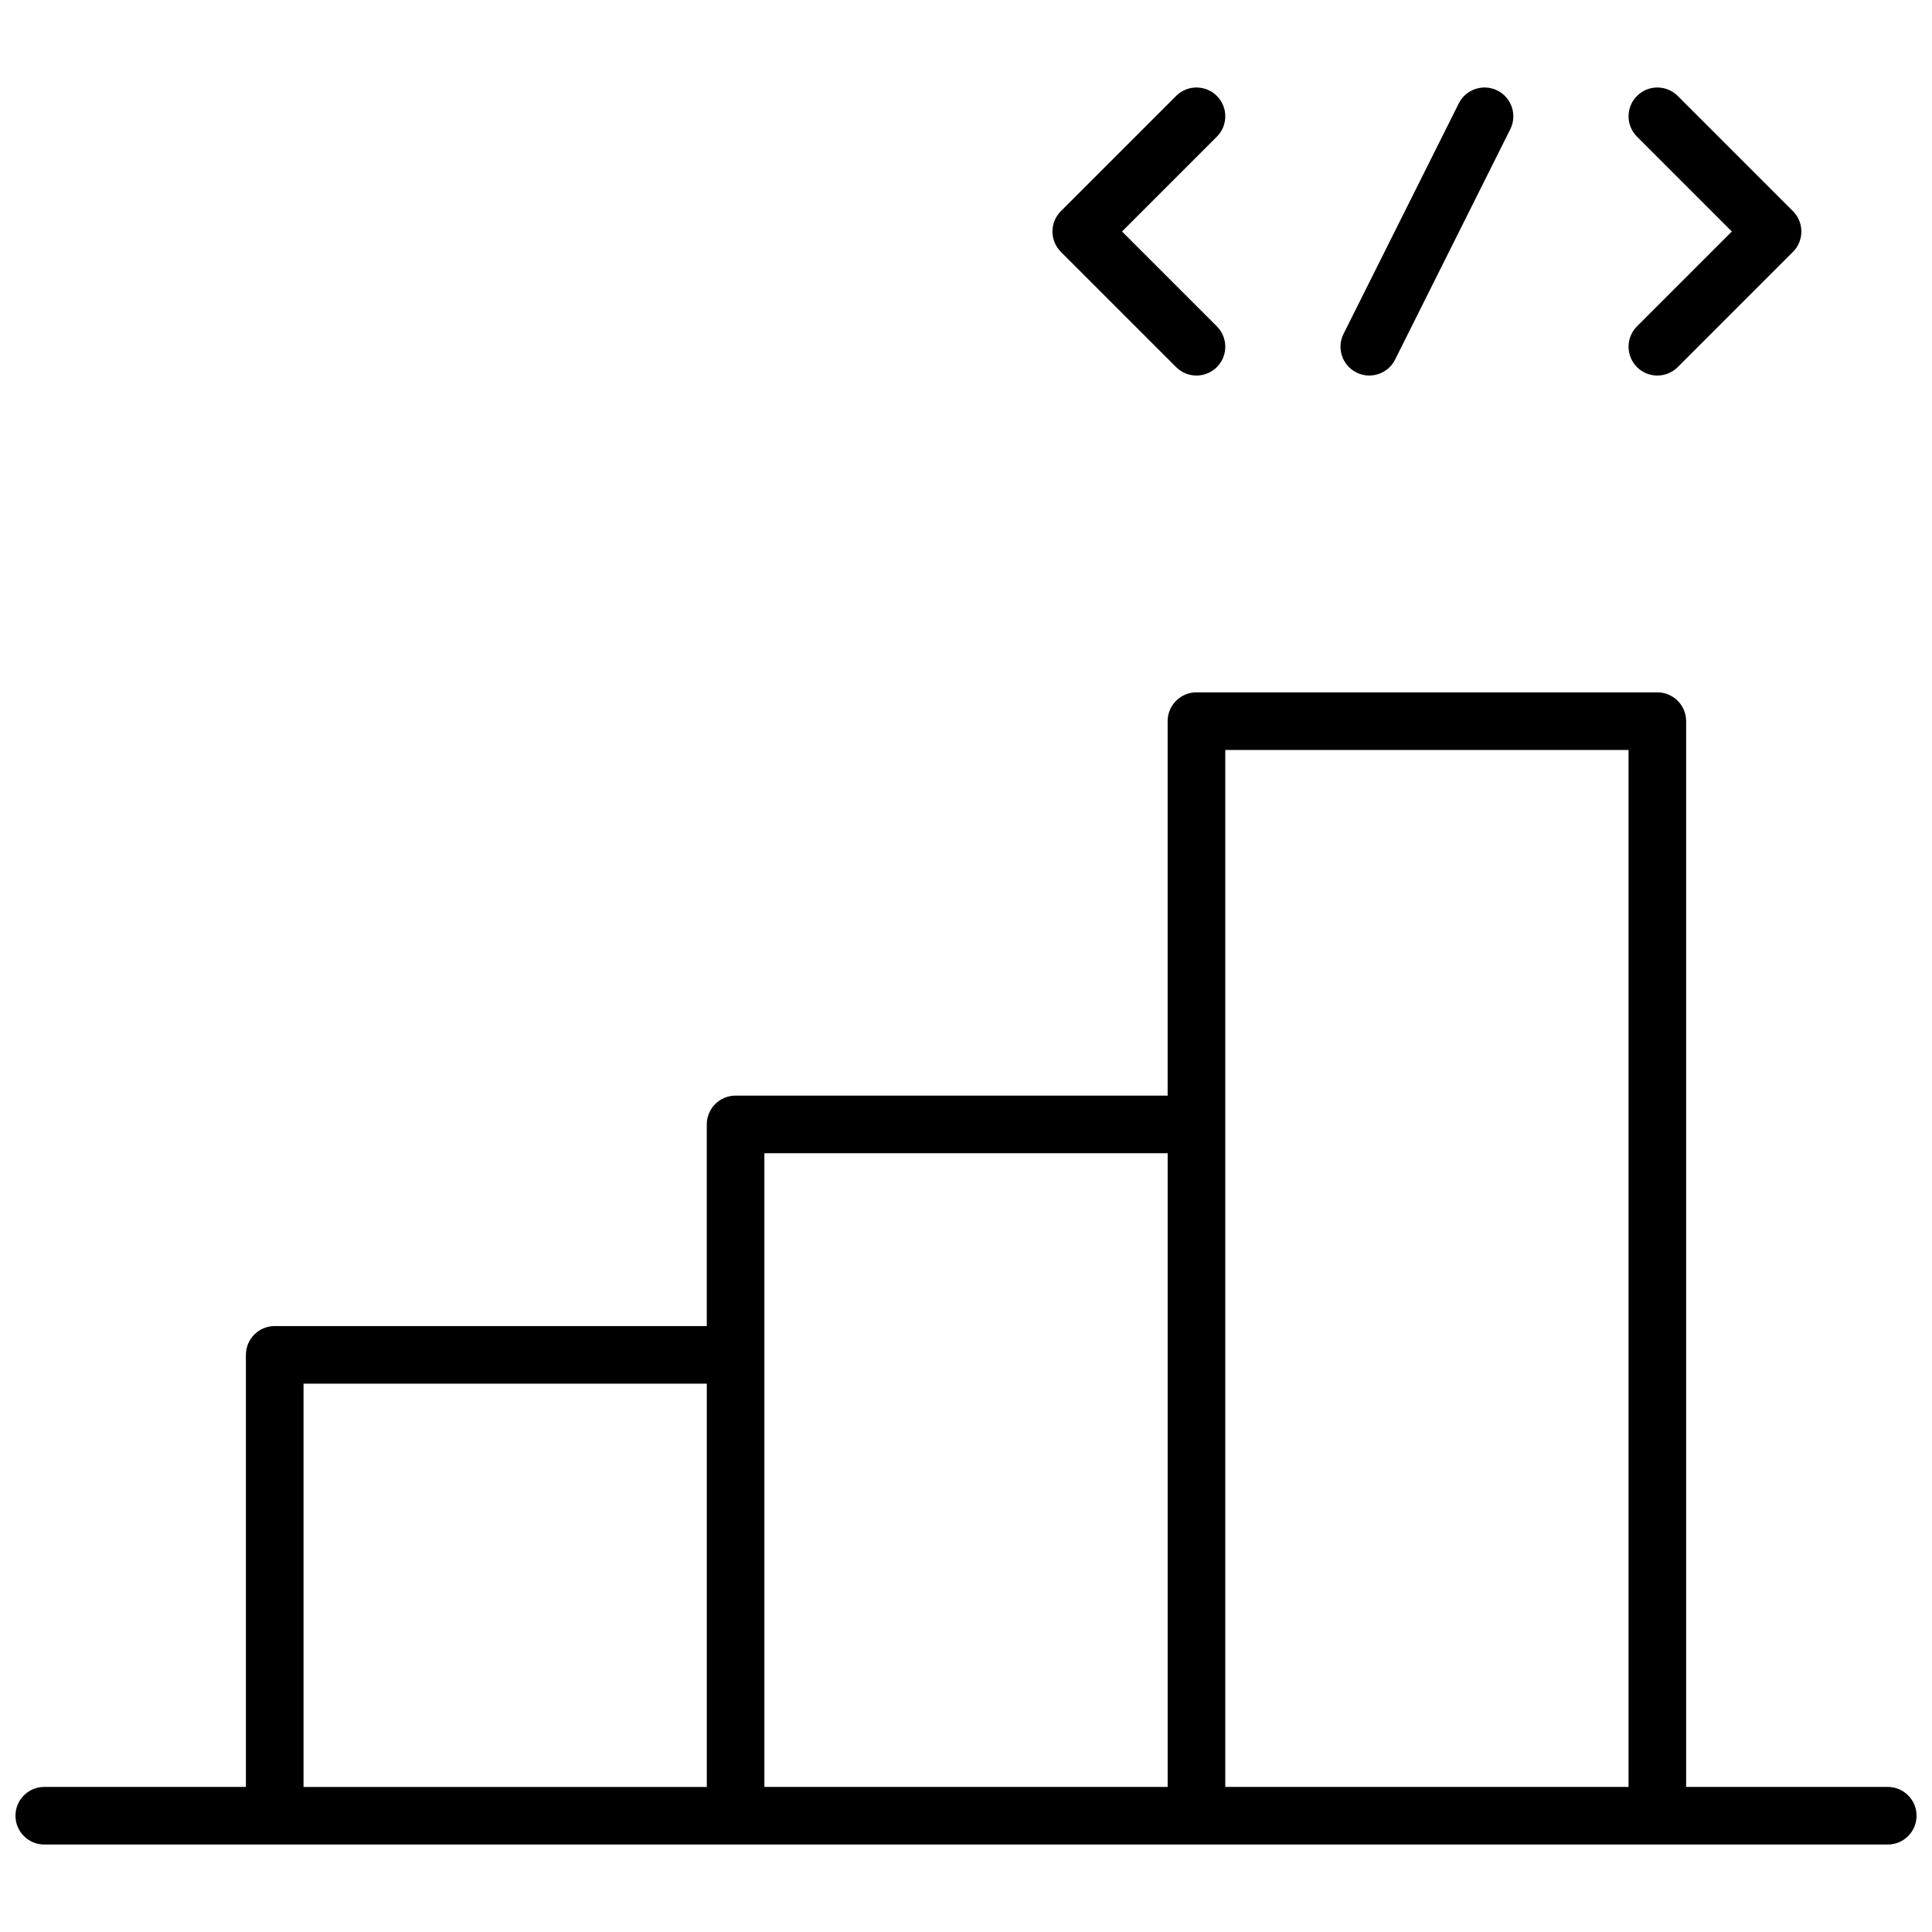 <?xml version="1.0" encoding="UTF-8"?>
<!-- Uploaded to: SVG Repo, www.svgrepo.com, Generator: SVG Repo Mixer Tools -->
<svg width="800px" height="800px" version="1.1" viewBox="144 144 512 512" xmlns="http://www.w3.org/2000/svg">
 <defs>
  <clipPath id="a">
   <path d="m148.09 167h503.81v466h-503.81z"/>
  </clipPath>
 </defs>
 <g clip-path="url(#a)">
  <path d="m590.84 617.55h53.434c4.215 0 7.633 3.418 7.633 7.637 0 4.215-3.418 7.633-7.633 7.633h-488.54c-4.215 0-7.633-3.418-7.633-7.633 0-4.219 3.418-7.637 7.633-7.637h53.434v-114.5c0-4.215 3.418-7.633 7.637-7.633h114.5v-53.434c0-4.219 3.418-7.637 7.633-7.637h114.5v-99.234c0-4.215 3.418-7.633 7.633-7.633h122.14c4.215 0 7.633 3.418 7.633 7.633zm-244.27-167.93v167.93h106.87v-167.93zm122.14-106.87v274.8h106.87v-274.8zm-244.27 167.94v106.87h106.87v-106.87zm242.04-280.2c2.981 2.981 2.981 7.816 0 10.797-2.981 2.981-7.816 2.981-10.797 0l-30.535-30.535c-2.981-2.981-2.981-7.812 0-10.797l30.535-30.531c2.981-2.981 7.816-2.981 10.797 0 2.981 2.981 2.981 7.812 0 10.793l-25.137 25.137zm64.109-59.082c1.883-3.773 6.469-5.301 10.242-3.414 3.769 1.883 5.297 6.469 3.414 10.242l-30.535 61.066c-1.887 3.769-6.473 5.297-10.242 3.414-3.769-1.887-5.301-6.473-3.414-10.242zm47.23 8.809c-2.981-2.981-2.981-7.812 0-10.793 2.981-2.981 7.812-2.981 10.797 0l30.531 30.531c2.981 2.984 2.981 7.816 0 10.797l-30.531 30.535c-2.984 2.981-7.816 2.981-10.797 0-2.981-2.981-2.981-7.816 0-10.797l25.137-25.137z"/>
 </g>
</svg>